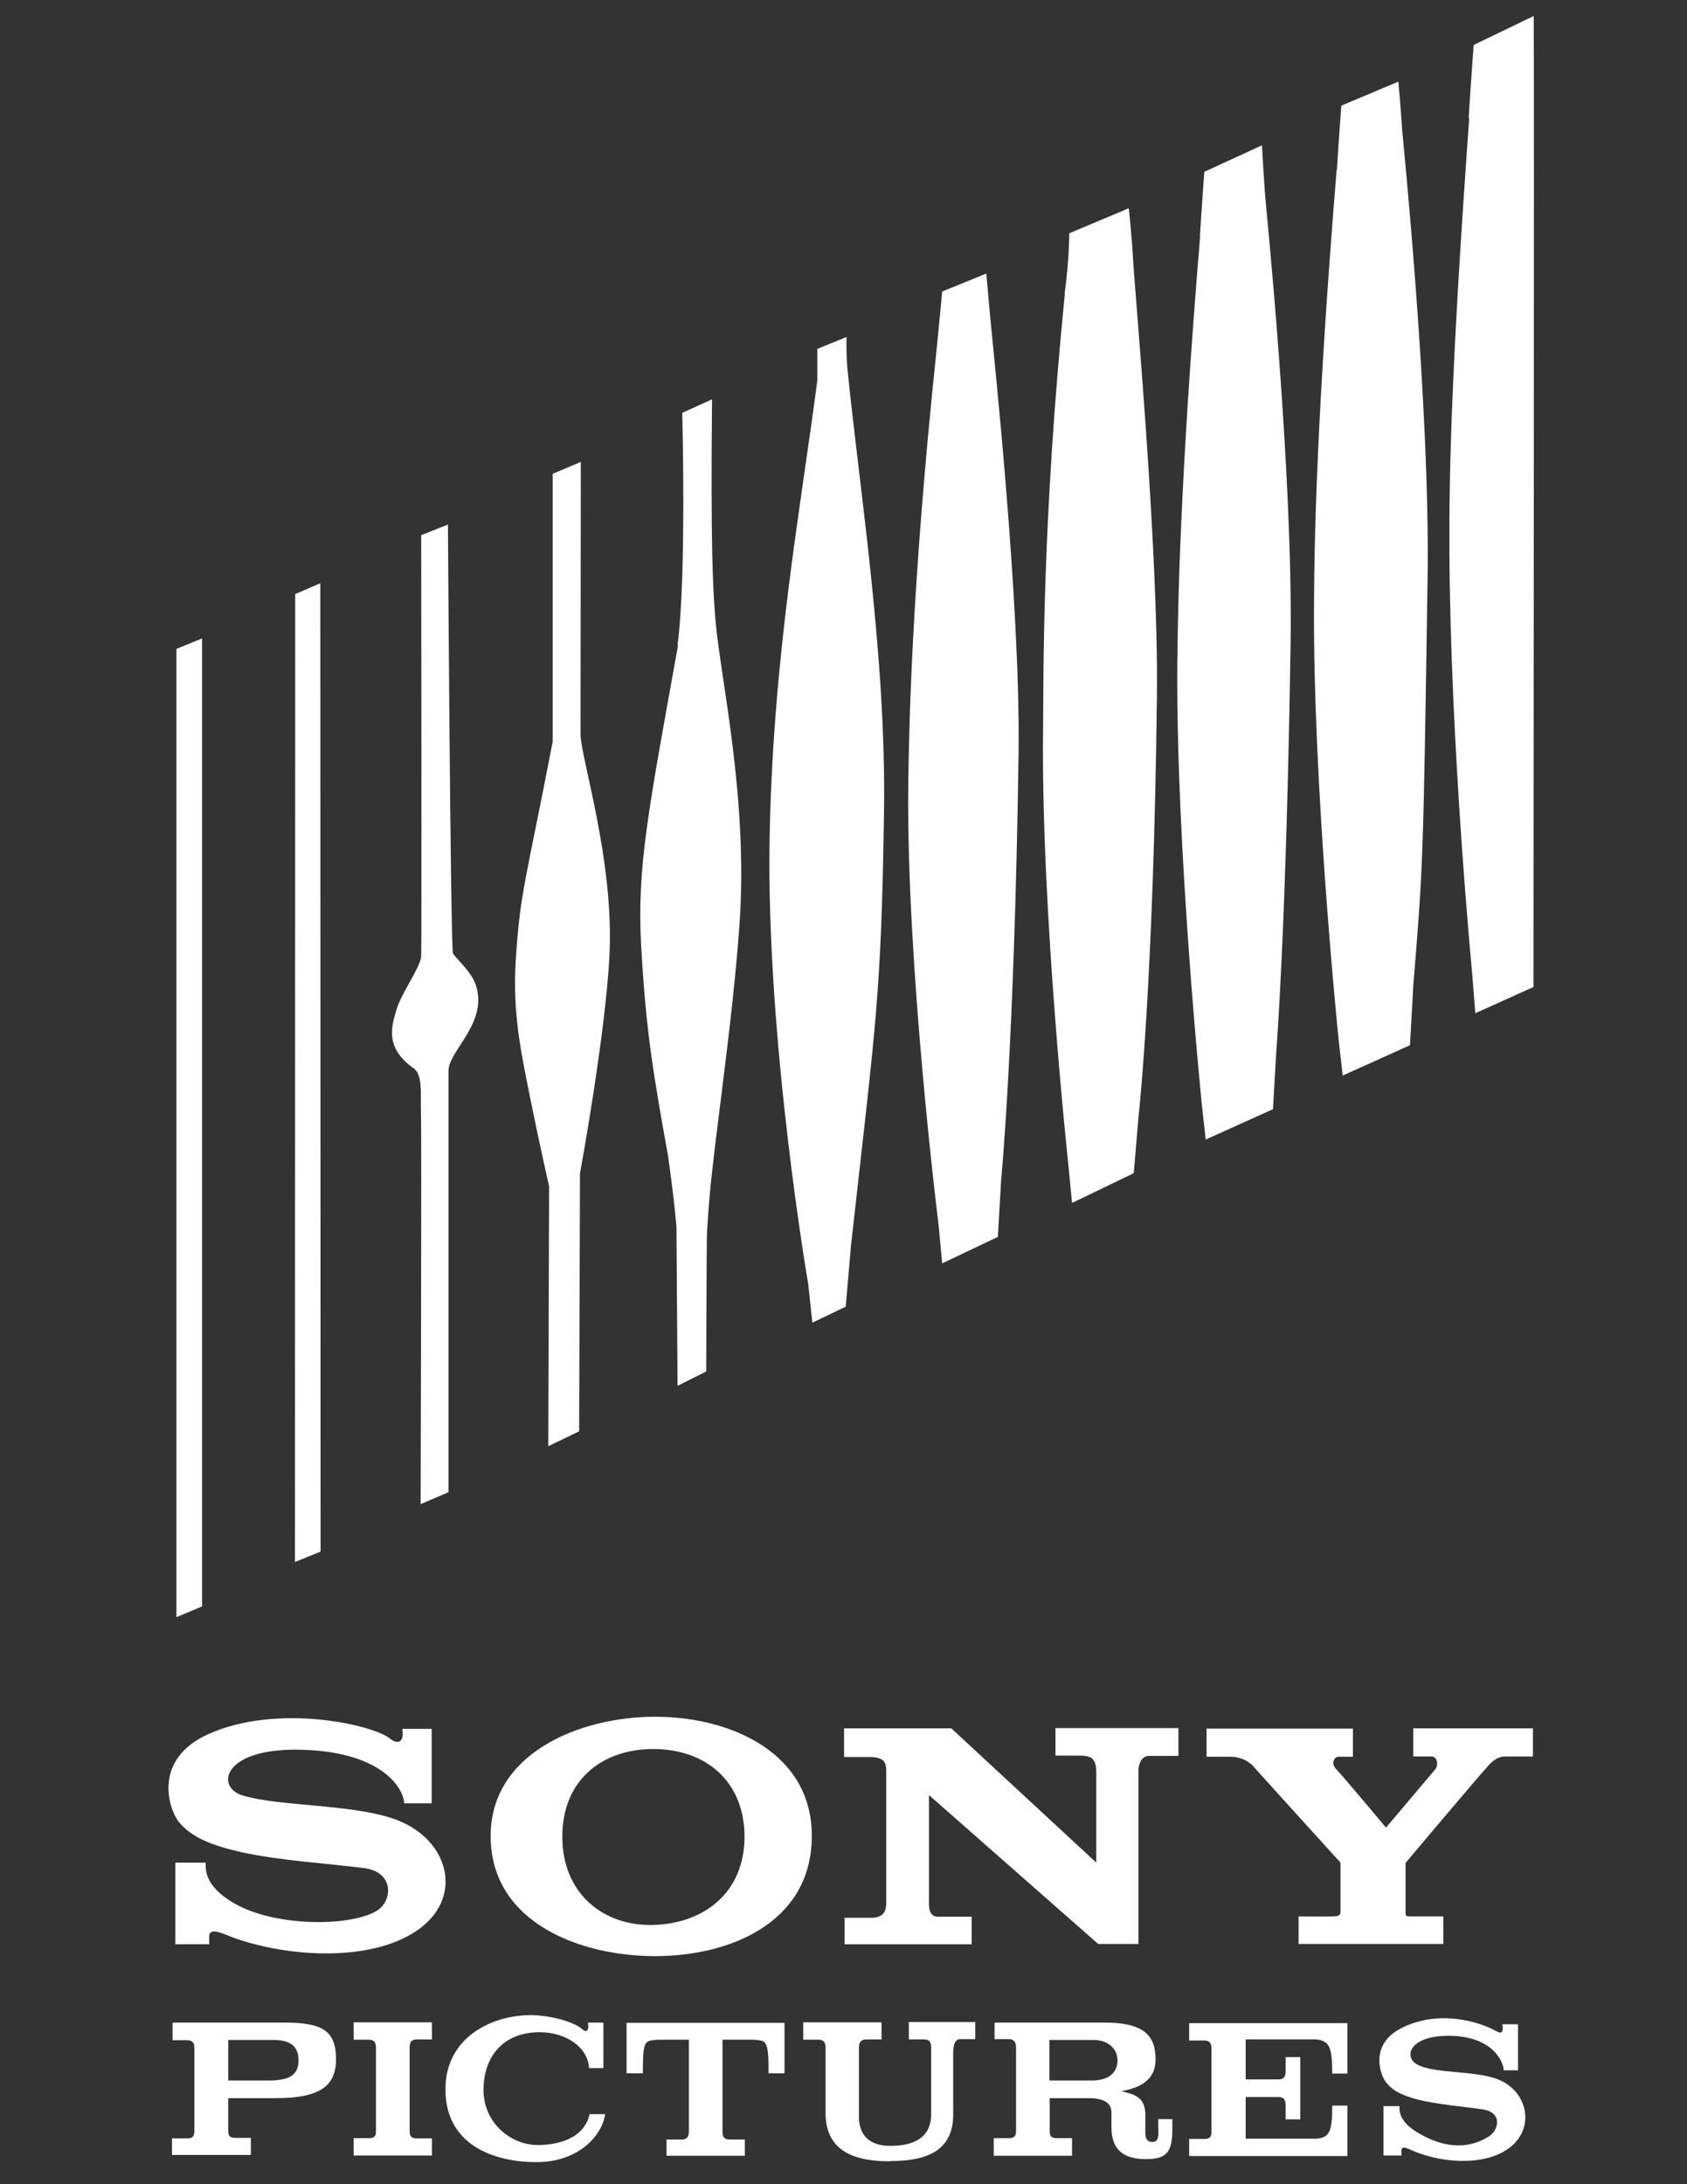 <?xml version="1.0" encoding="UTF-8"?>
<svg id="Layer_1" data-name="Layer 1" xmlns="http://www.w3.org/2000/svg" version="1.1" viewBox="0 0 612 792">
  <rect x="0" y="0" width="612" height="792" fill="#333333" stroke="none"/>
  <defs>
    <style>
      .cls-1 {
        fill: #fff;
        stroke-width: 0px;
      }
    </style>
  </defs>
  <g>
    <g>
      <polygon class="cls-1" points="73.3 582.5 64 586.4 64 235.3 73.3 231.5 73.3 582.5"/>
      <polygon class="cls-1" points="116.3 562.6 107 566.4 107.1 215.4 116.2 211.5 116.3 562.6"/>
      <path class="cls-1" d="M200.5,268.9c-9.9,51.5-11.8,54.2-13.4,79.4-1.2,19.9,2.1,34.1,5.5,51.1,3,14.9,6.6,30.8,6.6,30.8l-.3,94.2,11.2-5.4.3-93.5s9.3-50.4,10.7-79.2c1.7-34.6-10.5-71.6-10.5-80.2,0-21.2.1-98.6.1-98.6l-10.2,4.3c0,68.6,0,88.3,0,96.9Z"/>
      <path class="cls-1" d="M152.8,194.2s.2,149.8,0,152.4c-.1,3.8-7.1,13.4-8.9,19.3-1.9,6.3-4.4,14,6.2,21.5,3.4,2.4,2.4,10.1,2.6,15.2.3,5.1-.1,142.8-.1,142.8l10.1-4.3s0-145.4,0-152.8,14.9-17.7,9.7-31.7c-1.7-4.6-8-10.1-8.1-11-.9-7.2-1.8-155.4-1.8-155.4l-9.8,3.9Z"/>
      <path class="cls-1" d="M246,233.9c-10.8,59.9-15,80.7-13.4,109.2,1.7,29.6,4,44.3,9.7,75.7,2.3,16,3.1,26,3.1,26l.4,57.7,10.4-5.2s.1-48.3.3-50.8c.2-2.4.3-5.5.9-12.4,1.8-21.2,8.5-64.3,10.9-99.4,3.1-45.3-6.8-88.1-8.7-109.3-1-11.4-1.8-26.6-1.3-80.6l-10.8,4.9s1.6,59.1-1.7,84.2Z"/>
      <path class="cls-1" d="M296.6,137.2c-5.8,45.3-16.2,99.8-17.4,166.7-1.3,73.2,14,161.7,14,161.7l1.5,14,12.1-5.8,1.9-22c9.1-81.6,11-90.5,12-157.8.8-56.2-8.9-116.5-13.2-159.6-.6-6-.4-12.2-.4-12.2l-10.6,4.3s0,2.2,0,10.8Z"/>
      <path class="cls-1" d="M339.7,127.5c-9.1,86.4-9.9,136.6-10.2,156.6-.8,66.1,11,160.1,11,160.1l1.3,13.9,20.2-9.6,1.2-20.8s4.8-49,6.3-154c.8-55.5-9.4-148.7-10.5-161-.5-6.1-1.2-13.5-1.2-13.5l-16,6.5s-.9,9.8-2.1,21.9Z"/>
      <path class="cls-1" d="M386.3,106.5c-8.3,83.2-7.7,137.9-7.9,157.9-.8,66.1,9.3,159.2,9.3,159.2l1.2,12.6,22.4-10.8,1.7-20.2s5.5-48.2,6.7-153.1c.6-54.1-8.3-149-8.7-158.9-.3-6.1-1.5-17.7-1.5-17.7l-21.6,9.1s0,9.9-1.7,22Z"/>
      <path class="cls-1" d="M435.4,85.4c-7.5,90.4-8.1,136.4-8.3,155.7-.5,66.9,8.9,159.5,8.9,159.5l1.4,12.6,24.4-11,1.2-20.8s3.6-44.1,5.2-148.3c.9-62.6-9-158.7-9.2-161.7-.5-6.4-1.2-18.7-1.2-18.7l-20.9,9.6s-.8,10.5-1.6,23.3Z"/>
      <path class="cls-1" d="M533,42.8c-6.5,90-7.3,128.3-7.2,156.1.3,71.6,8.3,154.5,8.3,154.5l1.1,14,21.1-9.5s.3-337.8.1-352.1l-21.8,10.5s-1,13.6-1.8,26.4Z"/>
    </g>
    <path class="cls-1" d="M484.9,61.6c-7.4,90.4-8.1,136.4-8.2,155.7-.6,67,8.9,159.5,8.9,159.5l1.5,13.2,24.4-11,1.2-21.5c3.6-44.2,3.6-44,5.2-148.3.9-62.6-9-158.6-9.2-161.8-.4-6.4-1.4-17.8-1.4-17.8l-20.7,8.7s-.8,10.5-1.6,23.3Z"/>
  </g>
  <g>
    <g>
      <path class="cls-1" d="M145.9,626.9h10.7v27h-10c0-4.8-7.1-18.3-36.1-19.4-29.6-1.2-32.6,13.4-22.6,16.5,12.9,4,38.5,3.1,54.3,8.3,20.9,6.8,26.8,29.2,8.5,41.1-16.4,10.8-45.1,9.5-65.5,2.4-3.7-1.3-9.6-4.6-9.3-.3v2.5h-12.3v-29.6h11c.2,1.7-1.3,8.3,11,15.1,14.2,7.9,40.3,8.3,50.7,2.6,6.2-3.4,7-14.2-4.1-15.7-12-1.6-31-2.7-45.1-5.9-10-2.3-17.8-5.2-22.4-11.1-3.5-4.6-9.4-22.5,10.9-31.6,25.1-11.3,59.9-3.4,66,1.7,2.5,2.1,5.3,1.4,4.3-3.7Z"/>
      <path class="cls-1" d="M237.6,622.5c27.9,0,57.5,13.4,56.9,44.1-.6,30.8-29.9,42.7-56.9,42.7s-59-12-59.6-42.7c-.6-30.8,32.3-44.1,59.6-44.1ZM270.1,666.1c0-20.4-14.3-31.9-33.1-31.9s-33.1,11.5-33,31.9c0,20.3,14.7,32.4,33,31.9,18.3-.5,33-11.6,33.1-31.9Z"/>
      <path class="cls-1" d="M539.8,640.4c-2.2,2.2-29.9,35.1-29.9,35.1v17.6c0,1.9.1,1.8,2.2,1.8h11.5v10h-52.5v-10s10.6.1,12.8,0c2.2-.1,2.4-.7,2.4-1.8v-17.7s-30.7-33.8-31-34.2c-1.1-1.5-3.9-4.1-8.9-4.2h-8.7v-10.2h53.1v10.2h-5.4c-1.2,0-2.8,2.4-.6,4.6,2.2,2.2,18,21.1,18,21.1l18-21.3c1-1.4.7-4.5-1.5-4.5h-6.6v-10.2h43.4v10.2h-10.1c-3.3,0-5.4,2.7-6.2,3.4Z"/>
      <path class="cls-1" d="M337,690.2c0,5.2,2.6,4.9,5,4.8h10.5v10h-46.1v-9.6h10.2c4.1-.3,4.7-2.5,4.9-4.8v-47.6c0-3.1.1-5.7-5.5-5.9h-9.8v-10.4c0,0,38.9,0,38.9,0l52.6,48.7v-32.9c0-5.6-2.7-5.6-5-5.9h-9.8v-10h44.6v10.1h-10.7c-2.5,0-3.6,2.5-3.8,4.9v63.3h-14.6l-61.4-54s0,33.9,0,39.2Z"/>
    </g>
    <path class="cls-1" d="M62.4,781.6v-6.2h5.5c2.1,0,2.6-.9,2.6-2.7v-30.1c0-1.8-.6-2.8-2.7-2.8h-5.2v-6.4h40.8c14,0,18.5,3.3,18.5,13.3s-6.3,14.1-21.9,14.1h-17.2v11.8c0,1.8.5,2.6,2.6,2.6h5.6v6.2h-28.6ZM82.8,754.4h15.5c6.3-.2,10-1.7,10-7.3s-3.6-7.4-9.1-7.4h-16.4v14.7h0Z"/>
    <path class="cls-1" d="M148.6,772.7c0,1.8.5,2.7,2.6,2.7h5.5v6.2h-28.4v-6.3h5.5c2.1,0,2.6-.8,2.6-2.6v-30.1c0-1.8-.5-3-2.6-3h-5.5v-6.3h28.4v6.2h-5.5c-2.1,0-2.6,1.2-2.6,3v30.1Z"/>
    <path class="cls-1" d="M219.5,766.7c-1,7.5-9.5,17.3-24.9,17.3s-32.8-6.2-33-26c-.3-19.3,17.1-27.5,31.4-27.3,8.5.2,16.1,3.1,18.1,5,1.2,1.2,2.8,1.3,2.2-2.3h5.6v16.5h-5.2c-.5-8.6-10.5-14.2-21.3-12.8-11.3,1.4-17,10-17,20.7,0,11.9,9.8,20,19.7,20,6.5,0,16.7-1.9,18.8-11.2h5.6Z"/>
    <path class="cls-1" d="M227.3,751.8v-18.3h57.3v18.3h-5.8c.1-12.9-1.1-11.7-5.6-12.2h-11.1v33.2c0,1.9.5,3,2.6,3h5.5v5.9h-28.4v-5.9h5.5c2.1,0,2.6-1.2,2.6-3v-33.2h-11.1c-4.9.5-5.6-.3-5.6,12.2h-5.8Z"/>
    <path class="cls-1" d="M323.1,783.7c-11.5,0-23.6-2.6-23.6-17.5v-23.6c0-1.8-.5-3-2.6-3h-5.5v-6.3h28.4v6.2h-5.5c-2.1,0-2.7,1.2-2.7,3v24.4c0,1.6-.6,11.2,11.4,11.2s14.8-5.9,14.8-11.3v-24.3c0-1.8-.4-3-2.6-3h-5.5v-6.3h24.1v6.2h-5.5c-1.4,0-2.6,1.4-2.5,5.1v22.1c.1,14.2-11.1,17-22.8,17Z"/>
    <path class="cls-1" d="M407,758.3c4.8,1.2,8.2,2.2,8.5,8v7c0,1.4.2,3.4,2.6,3.4s2.2-2.8,2.1-5.4v-2.9h5.1v3.5c0,8.6-2.1,11-9.6,11-6.4,0-12.5-2-12.5-11.6v-5.3c0-3.6-2.9-5.2-8.4-5.2h-14v11.9c0,1.8.5,2.6,2.6,2.6h5.5v6.4c0,0-28.4,0-28.4,0v-6.4h5.5c2.1,0,2.6-.9,2.6-2.7v-30c0-1.8-.5-3.2-2.6-3.2h-5.2v-6h39.9c14,0,18.6,4.5,18.5,13.5,0,7.8-6.5,10.3-12.1,11.3ZM380.7,754.4h15.5c5.9,0,9.2-2.8,9.2-7.3s-3.8-7.4-8.6-7.4h-16.1v14.7h0Z"/>
    <path class="cls-1" d="M451.9,775.5h25.6c4.9-.4,5.8-2.7,5.8-12h5.5v18.3h-57.4s0-6.2,0-6.2h5.5c2.1,0,2.6-.9,2.6-2.7v-30c0-1.8-.5-3-2.6-3h-5.5v-6.3h57.4v18.3h-5.5c0-9.3-.9-11.9-5.8-12.4h-25.6s0,14.5,0,14.5h11.9c1.6,0,2.6-.6,2.6-3.1v-5h5.3v22.6h-5.3v-5c0-2.5-1-3.1-2.6-3.1h-11.9s0,15.2,0,15.2Z"/>
    <path class="cls-1" d="M545.1,734h5.6v16.7h-5.2c0-2.9-3.8-12.1-19-12.5-15.6-.4-17.7,8.1-11.8,10.7,6.6,3,20.2,1.9,28.5,5,10.9,4.1,14,17.6,4.4,24.9-8.6,6.5-23.6,5.7-34.3,1.4-2-.8-5.1-2.7-4.9-.2v1.6h-6.5v-17.9h5.8c0,1-.6,5,5.8,9.1,9.6,6.1,18.9,6.8,26.6,1.9,3.6-2.2,5.1-8.7-2.1-9.8-6.3-1-16.2-1.7-23.7-3.6-5.3-1.4-9.3-3.1-11.8-6.7-2-3-5.4-13.3,5.7-19.1,13.1-6.8,27.8-2.8,34.6,1,1.6.9,2.8.9,2.2-2.6Z"/>
  </g>
</svg>
